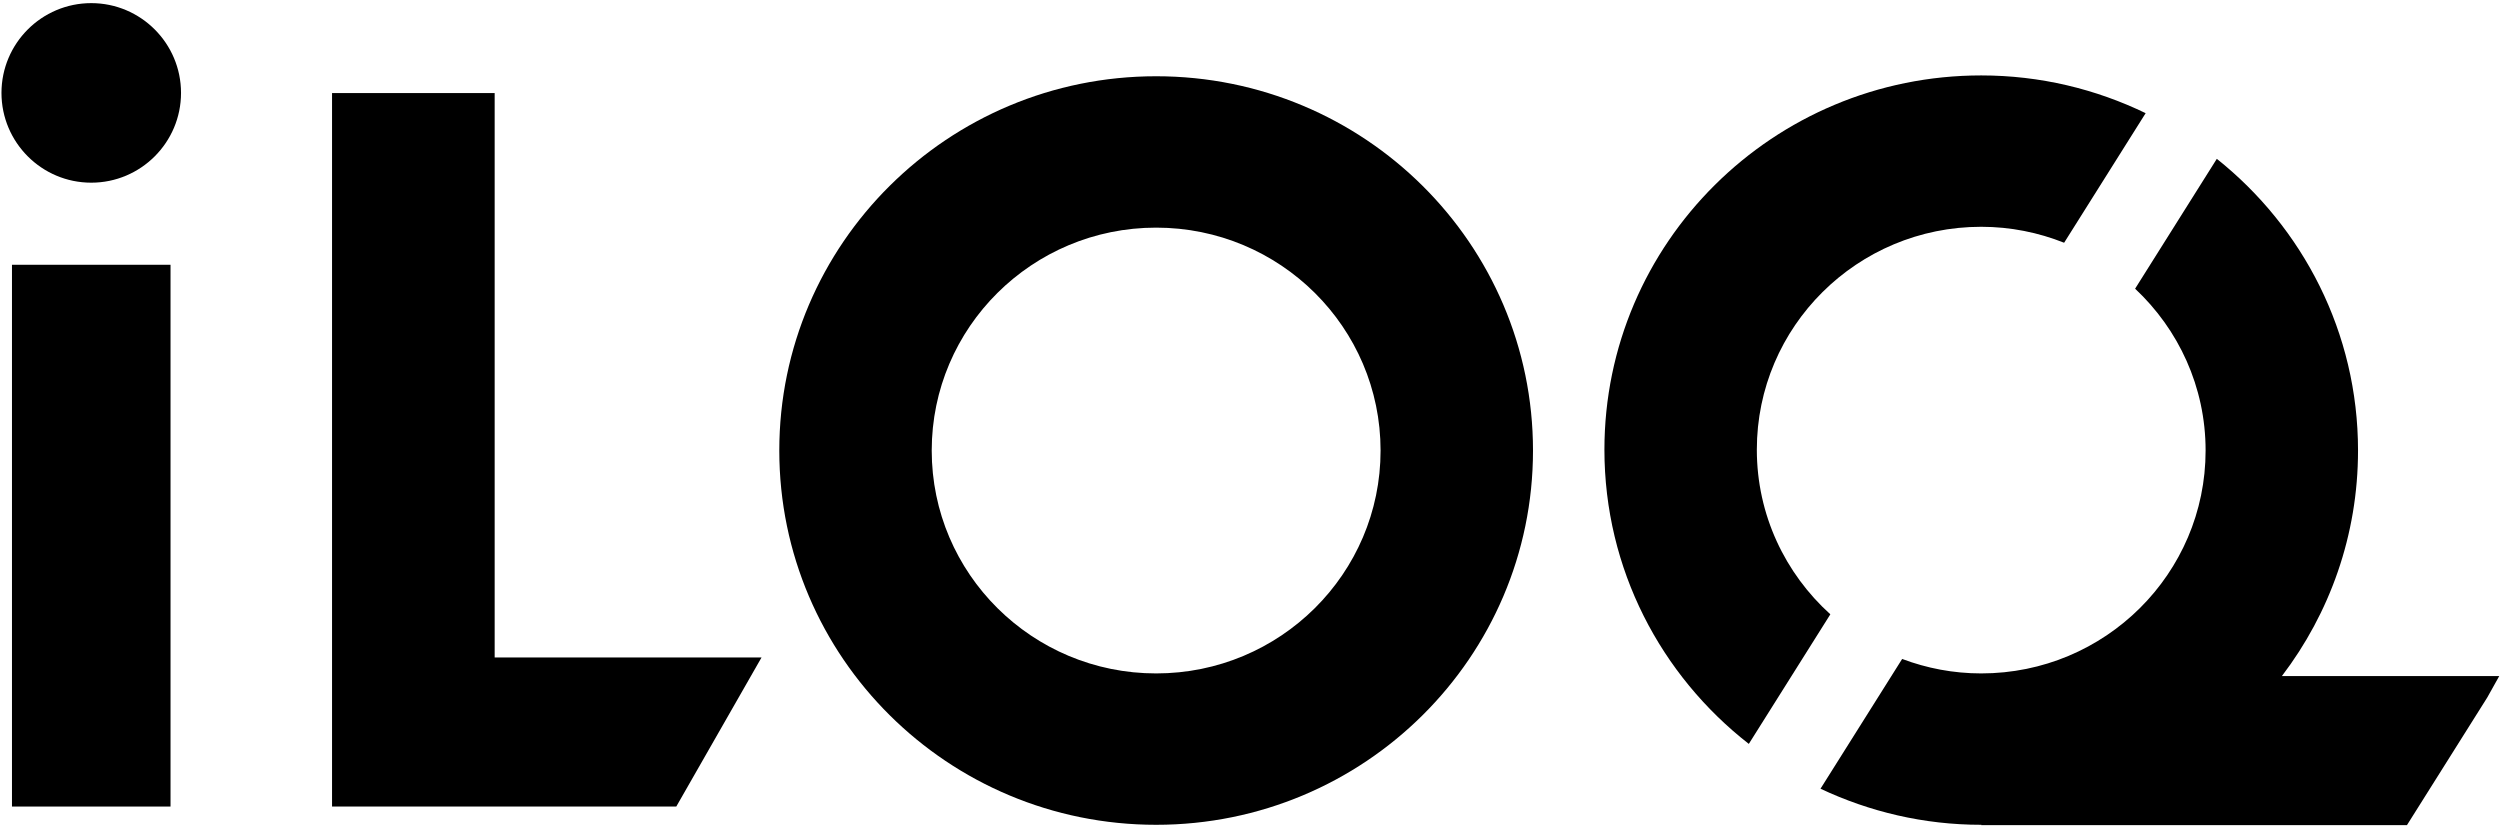 <?xml version="1.0" encoding="UTF-8"?> <svg xmlns="http://www.w3.org/2000/svg" xmlns:xlink="http://www.w3.org/1999/xlink" width="654px" height="216px" viewBox="0 0 654 216" version="1.1"><g id="Page-1" stroke="none" stroke-width="1" fill="none" fill-rule="evenodd"><g id="iLOQ_logo_cmyk" transform="translate(-95, -148)" fill="currentColor"><g id="Group" transform="translate(95, 148)"><polygon id="Fill-3" points="3.132 210.993 44.609 210.993 44.609 69.264 3.132 69.264"></polygon><path d="M47.356,24.304 C47.356,11.347 36.828,0.819 23.871,0.819 C10.914,0.819 0.386,11.347 0.386,24.304 C0.386,37.261 10.914,47.789 23.871,47.789 C36.828,47.789 47.356,37.261 47.356,24.304" id="Fill-4"></path><path d="M401.033,117.862 C401.033,63.784 356.894,19.948 302.449,19.948 C248.001,19.948 203.863,63.784 203.863,117.862 C203.863,171.932 248.001,215.768 302.449,215.768 C356.894,215.768 401.033,171.932 401.033,117.862 M361.158,117.862 C361.158,150.057 334.873,176.167 302.449,176.167 C270.024,176.167 243.738,150.057 243.738,117.862 C243.738,85.659 270.024,59.549 302.449,59.549 C334.873,59.549 361.158,85.659 361.158,117.862" id="Fill-6"></path><polygon id="Fill-9" points="199.219 171.993 129.404 171.993 129.404 24.353 86.862 24.353 86.862 210.992 176.916 210.992"></polygon><path d="M596.945,176.856 C609.44,160.448 616.86,140.016 616.86,117.858 C616.86,86.974 602.417,59.488 579.919,41.55 L558.543,75.524 C569.877,86.146 576.985,101.159 576.985,117.858 C576.985,150.061 550.7,176.166 518.276,176.166 C510.988,176.166 504.033,174.806 497.602,172.383 L476.243,206.329 C489.001,212.335 503.219,215.768 518.276,215.768 C518.304,215.768 518.331,215.766 518.359,215.766 L518.276,215.856 L629.659,215.856 L650.676,182.451 L653.803,176.856 L596.945,176.856 Z" id="Fill-10"></path><path d="M561.302,29.606 C548.298,23.316 533.728,19.73 518.29,19.73 C463.849,19.73 419.716,63.561 419.716,117.629 C419.716,148.894 434.511,176.687 457.489,194.604 L478.818,160.704 C467.023,150.045 459.587,134.715 459.587,117.629 C459.587,85.43 485.869,59.328 518.29,59.328 C525.962,59.328 533.264,60.835 539.976,63.502 L561.302,29.606 Z" id="Fill-12"></path></g></g></g></svg> 